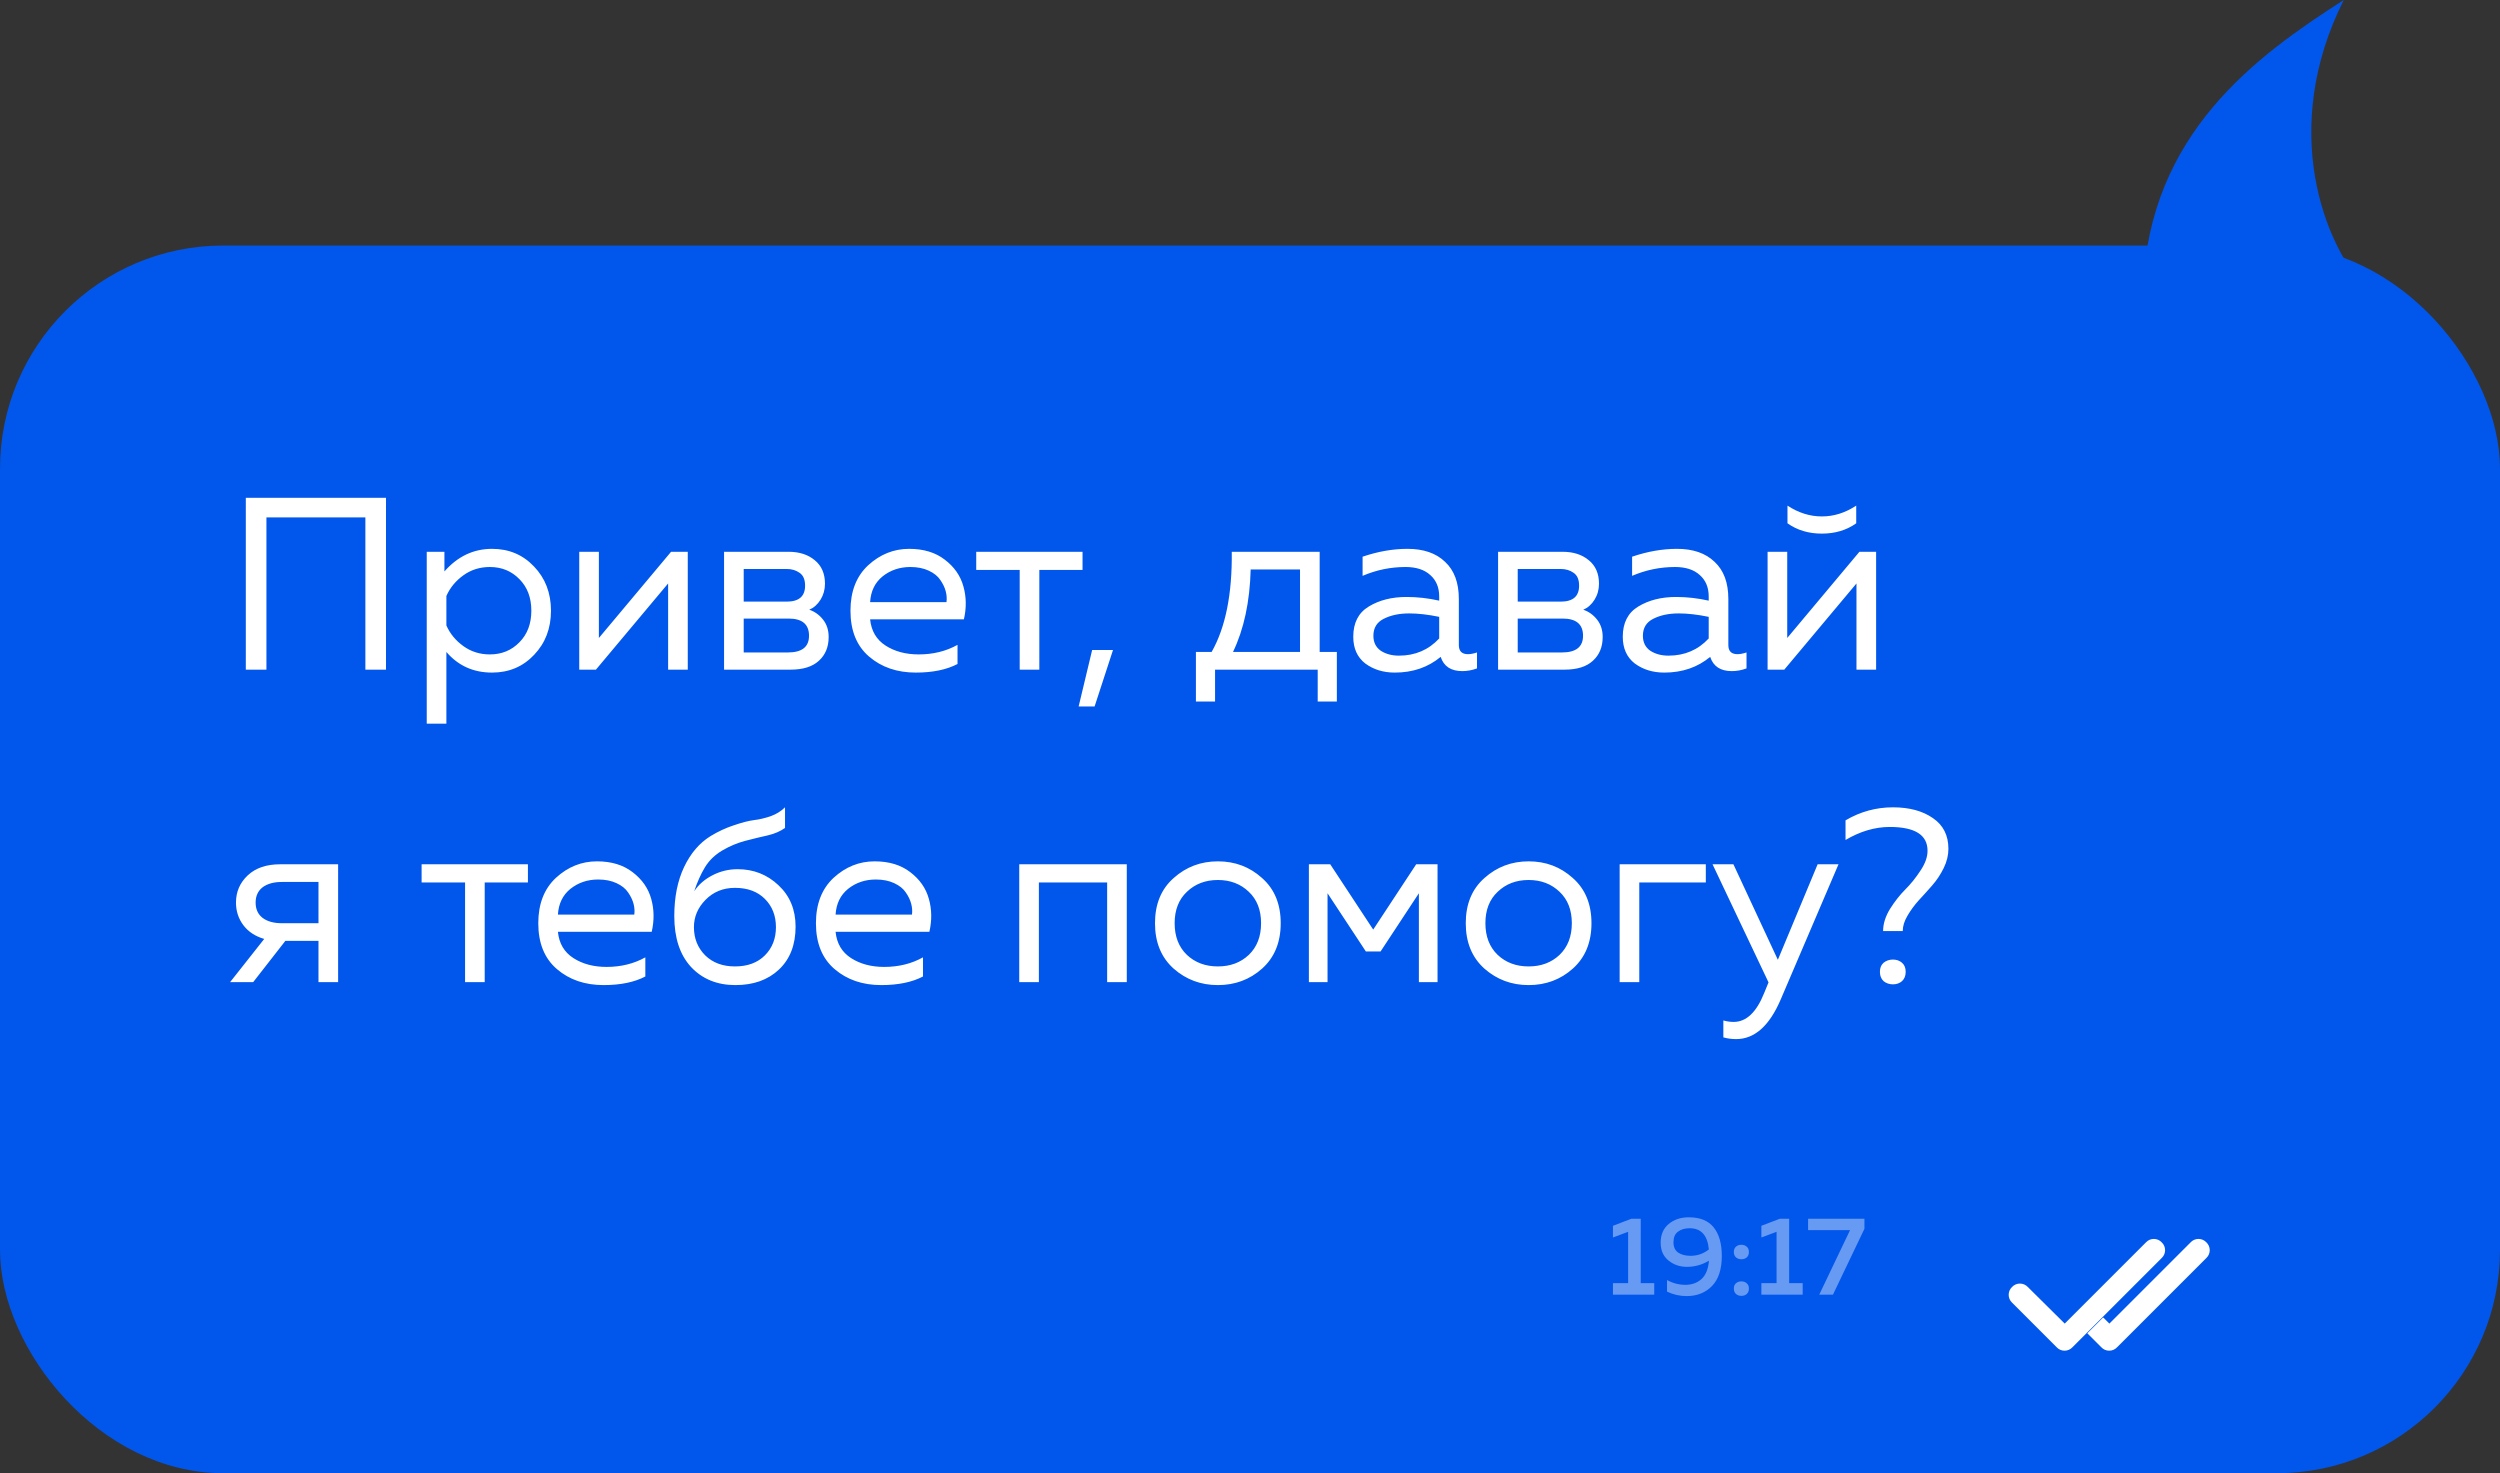 <?xml version="1.0" encoding="UTF-8"?> <svg xmlns="http://www.w3.org/2000/svg" width="112" height="66" viewBox="0 0 112 66" fill="none"><rect x="0" y="0" width="112" height="66" fill="#333333" stroke="none"/> <rect y="11" width="112" height="55" rx="10" fill="#0156EB"></rect> <path d="M105.001 0C102.093 5.786 104.136 10.981 106 12.928C102.459 15.246 95.782 18.491 96.005 12.928C96.285 5.974 101.087 2.503 105.001 0Z" fill="#0156EB"></path> <path d="M11.936 30H11.012V22.3H17.293V30H16.369V23.18H11.936V30ZM19.91 25.6C20.504 24.925 21.215 24.588 22.044 24.588C22.799 24.588 23.426 24.852 23.925 25.38C24.431 25.908 24.684 26.568 24.684 27.36C24.684 28.152 24.431 28.812 23.925 29.34C23.426 29.868 22.799 30.132 22.044 30.132C21.208 30.132 20.526 29.824 19.998 29.208V32.42H19.118V24.72H19.91V25.6ZM23.265 28.779C23.624 28.42 23.804 27.947 23.804 27.36C23.804 26.773 23.624 26.3 23.265 25.941C22.913 25.582 22.473 25.402 21.945 25.402C21.497 25.402 21.101 25.527 20.757 25.776C20.412 26.025 20.159 26.333 19.998 26.7V28.02C20.159 28.387 20.412 28.695 20.757 28.944C21.101 29.193 21.497 29.318 21.945 29.318C22.473 29.318 22.913 29.138 23.265 28.779ZM26.698 30H25.95V24.72H26.83V28.581L30.064 24.72H30.812V30H29.932V26.139L26.698 30ZM35.419 30H32.438V24.72H35.331C35.808 24.72 36.196 24.845 36.497 25.094C36.805 25.343 36.959 25.695 36.959 26.15C36.959 26.414 36.893 26.652 36.761 26.865C36.629 27.078 36.46 27.228 36.255 27.316C36.497 27.397 36.702 27.543 36.871 27.756C37.04 27.969 37.124 28.229 37.124 28.537C37.124 28.984 36.977 29.34 36.684 29.604C36.398 29.868 35.976 30 35.419 30ZM33.318 27.712V29.23H35.298C35.929 29.23 36.244 28.981 36.244 28.482C36.244 27.969 35.94 27.712 35.331 27.712H33.318ZM33.318 25.49V26.953H35.243C35.793 26.953 36.068 26.715 36.068 26.238C36.068 25.967 35.987 25.776 35.826 25.666C35.665 25.549 35.47 25.49 35.243 25.49H33.318ZM38.101 27.36C38.101 26.495 38.365 25.816 38.893 25.325C39.429 24.834 40.041 24.588 40.73 24.588C41.376 24.588 41.907 24.749 42.325 25.072C42.751 25.395 43.029 25.794 43.161 26.271C43.293 26.74 43.301 27.232 43.183 27.745H38.981C39.033 28.266 39.264 28.658 39.674 28.922C40.085 29.186 40.58 29.318 41.159 29.318C41.805 29.318 42.384 29.175 42.897 28.889V29.747C42.406 30.004 41.783 30.132 41.027 30.132C40.191 30.132 39.495 29.894 38.937 29.417C38.38 28.94 38.101 28.255 38.101 27.36ZM42.402 26.975C42.424 26.821 42.413 26.66 42.369 26.491C42.325 26.322 42.245 26.154 42.127 25.985C42.017 25.816 41.845 25.677 41.61 25.567C41.376 25.457 41.101 25.402 40.785 25.402C40.309 25.402 39.894 25.541 39.542 25.82C39.198 26.099 39.011 26.484 38.981 26.975H42.402ZM46.562 30H45.682V25.534H43.735V24.72H48.498V25.534H46.562V30ZM49.038 31.65H48.323L48.928 29.12H49.863L49.038 31.65ZM54.435 31.43H53.577V29.208H54.281C54.904 28.108 55.205 26.612 55.183 24.72H59.121V29.208H59.891V31.43H59.033V30H54.435V31.43ZM56.03 25.512C55.993 26.957 55.729 28.189 55.238 29.208H58.241V25.512H56.03ZM65.356 28.9C65.356 29.171 65.492 29.307 65.763 29.307C65.88 29.307 66.016 29.281 66.17 29.23V29.945C65.95 30.026 65.73 30.066 65.51 30.066C65.004 30.066 64.681 29.853 64.542 29.428C63.977 29.897 63.292 30.132 62.485 30.132C61.972 30.132 61.532 29.996 61.165 29.725C60.806 29.446 60.626 29.047 60.626 28.526C60.626 27.903 60.857 27.452 61.319 27.173C61.788 26.887 62.353 26.744 63.013 26.744C63.497 26.744 63.985 26.799 64.476 26.909V26.722C64.476 26.319 64.344 26 64.08 25.765C63.816 25.523 63.446 25.402 62.969 25.402C62.302 25.402 61.66 25.534 61.044 25.798V24.94C61.733 24.705 62.404 24.588 63.057 24.588C63.776 24.588 64.337 24.782 64.74 25.171C65.151 25.552 65.356 26.106 65.356 26.832V28.9ZM61.528 28.482C61.528 28.775 61.638 28.999 61.858 29.153C62.085 29.3 62.357 29.373 62.672 29.373C63.398 29.373 63.999 29.116 64.476 28.603V27.635C63.977 27.532 63.53 27.481 63.134 27.481C62.687 27.481 62.305 27.562 61.99 27.723C61.682 27.877 61.528 28.13 61.528 28.482ZM70.095 30H67.114V24.72H70.007C70.484 24.72 70.872 24.845 71.173 25.094C71.481 25.343 71.635 25.695 71.635 26.15C71.635 26.414 71.569 26.652 71.437 26.865C71.305 27.078 71.136 27.228 70.931 27.316C71.173 27.397 71.378 27.543 71.547 27.756C71.716 27.969 71.8 28.229 71.8 28.537C71.8 28.984 71.653 29.34 71.36 29.604C71.074 29.868 70.652 30 70.095 30ZM67.994 27.712V29.23H69.974C70.605 29.23 70.92 28.981 70.92 28.482C70.92 27.969 70.615 27.712 70.007 27.712H67.994ZM67.994 25.49V26.953H69.919C70.469 26.953 70.744 26.715 70.744 26.238C70.744 25.967 70.663 25.776 70.502 25.666C70.341 25.549 70.146 25.49 69.919 25.49H67.994ZM77.43 28.9C77.43 29.171 77.566 29.307 77.837 29.307C77.954 29.307 78.09 29.281 78.244 29.23V29.945C78.024 30.026 77.804 30.066 77.584 30.066C77.078 30.066 76.755 29.853 76.616 29.428C76.052 29.897 75.366 30.132 74.559 30.132C74.046 30.132 73.606 29.996 73.239 29.725C72.88 29.446 72.7 29.047 72.7 28.526C72.7 27.903 72.931 27.452 73.393 27.173C73.862 26.887 74.427 26.744 75.087 26.744C75.571 26.744 76.059 26.799 76.55 26.909V26.722C76.55 26.319 76.418 26 76.154 25.765C75.89 25.523 75.52 25.402 75.043 25.402C74.376 25.402 73.734 25.534 73.118 25.798V24.94C73.808 24.705 74.478 24.588 75.131 24.588C75.85 24.588 76.411 24.782 76.814 25.171C77.225 25.552 77.43 26.106 77.43 26.832V28.9ZM73.602 28.482C73.602 28.775 73.712 28.999 73.932 29.153C74.159 29.3 74.431 29.373 74.746 29.373C75.472 29.373 76.073 29.116 76.55 28.603V27.635C76.052 27.532 75.604 27.481 75.208 27.481C74.761 27.481 74.379 27.562 74.064 27.723C73.756 27.877 73.602 28.13 73.602 28.482ZM83.159 23.444C82.726 23.752 82.213 23.906 81.619 23.906C81.025 23.906 80.512 23.752 80.079 23.444V22.652C80.57 22.975 81.084 23.136 81.619 23.136C82.154 23.136 82.668 22.975 83.159 22.652V23.444ZM79.936 30H79.188V24.72H80.068V28.581L83.302 24.72H84.05V30H83.17V26.139L79.936 30ZM11.342 44H10.308L11.837 42.064C11.434 41.947 11.122 41.741 10.902 41.448C10.682 41.155 10.572 40.817 10.572 40.436C10.572 39.952 10.748 39.545 11.1 39.215C11.452 38.885 11.936 38.72 12.552 38.72H15.148V44H14.268V42.152H12.783L11.342 44ZM11.76 39.754C11.555 39.915 11.452 40.143 11.452 40.436C11.452 40.729 11.555 40.957 11.76 41.118C11.973 41.279 12.262 41.36 12.629 41.36H14.268V39.512H12.629C12.262 39.512 11.973 39.593 11.76 39.754ZM21.715 44H20.835V39.534H18.888V38.72H23.651V39.534H21.715V44ZM24.115 41.36C24.115 40.495 24.379 39.816 24.907 39.325C25.442 38.834 26.055 38.588 26.744 38.588C27.389 38.588 27.921 38.749 28.339 39.072C28.764 39.395 29.043 39.794 29.175 40.271C29.307 40.74 29.314 41.232 29.197 41.745H24.995C25.046 42.266 25.277 42.658 25.688 42.922C26.099 43.186 26.594 43.318 27.173 43.318C27.818 43.318 28.398 43.175 28.911 42.889V43.747C28.42 44.004 27.796 44.132 27.041 44.132C26.205 44.132 25.508 43.894 24.951 43.417C24.394 42.94 24.115 42.255 24.115 41.36ZM28.416 40.975C28.438 40.821 28.427 40.66 28.383 40.491C28.339 40.322 28.258 40.154 28.141 39.985C28.031 39.816 27.859 39.677 27.624 39.567C27.389 39.457 27.114 39.402 26.799 39.402C26.322 39.402 25.908 39.541 25.556 39.82C25.211 40.099 25.024 40.484 24.995 40.975H28.416ZM35.642 41.514C35.642 42.328 35.393 42.97 34.894 43.439C34.403 43.901 33.754 44.132 32.947 44.132C32.126 44.132 31.462 43.861 30.956 43.318C30.457 42.775 30.208 42.016 30.208 41.041C30.208 40.19 30.355 39.457 30.648 38.841C30.941 38.225 31.337 37.763 31.836 37.455C32.173 37.25 32.522 37.088 32.881 36.971C33.248 36.846 33.548 36.769 33.783 36.74C34.025 36.711 34.274 36.652 34.531 36.564C34.788 36.469 35 36.337 35.169 36.168V37.092C34.964 37.239 34.711 37.349 34.41 37.422C34.109 37.488 33.776 37.569 33.409 37.664C33.042 37.759 32.69 37.906 32.353 38.104C32.023 38.302 31.766 38.551 31.583 38.852C31.4 39.153 31.238 39.512 31.099 39.93C31.29 39.637 31.561 39.398 31.913 39.215C32.265 39.032 32.643 38.94 33.046 38.94C33.757 38.94 34.366 39.178 34.872 39.655C35.385 40.132 35.642 40.751 35.642 41.514ZM31.088 41.536C31.088 42.042 31.257 42.464 31.594 42.801C31.931 43.131 32.375 43.296 32.925 43.296C33.49 43.296 33.937 43.131 34.267 42.801C34.597 42.471 34.762 42.049 34.762 41.536C34.762 41.023 34.597 40.601 34.267 40.271C33.937 39.941 33.49 39.776 32.925 39.776C32.397 39.776 31.957 39.956 31.605 40.315C31.26 40.667 31.088 41.074 31.088 41.536ZM36.554 41.36C36.554 40.495 36.819 39.816 37.346 39.325C37.882 38.834 38.494 38.588 39.184 38.588C39.829 38.588 40.361 38.749 40.779 39.072C41.204 39.395 41.483 39.794 41.614 40.271C41.746 40.74 41.754 41.232 41.636 41.745H37.434C37.486 42.266 37.717 42.658 38.127 42.922C38.538 43.186 39.033 43.318 39.612 43.318C40.258 43.318 40.837 43.175 41.35 42.889V43.747C40.859 44.004 40.236 44.132 39.48 44.132C38.645 44.132 37.948 43.894 37.391 43.417C36.833 42.94 36.554 42.255 36.554 41.36ZM40.855 40.975C40.877 40.821 40.867 40.66 40.822 40.491C40.779 40.322 40.698 40.154 40.581 39.985C40.471 39.816 40.298 39.677 40.063 39.567C39.829 39.457 39.554 39.402 39.239 39.402C38.762 39.402 38.347 39.541 37.995 39.82C37.651 40.099 37.464 40.484 37.434 40.975H40.855ZM46.542 44H45.662V38.72H50.48V44H49.6V39.534H46.542V44ZM52.58 43.395C52.023 42.896 51.744 42.218 51.744 41.36C51.744 40.502 52.023 39.827 52.58 39.336C53.137 38.837 53.797 38.588 54.56 38.588C55.33 38.588 55.99 38.837 56.54 39.336C57.097 39.827 57.376 40.502 57.376 41.36C57.376 42.218 57.097 42.896 56.54 43.395C55.99 43.886 55.33 44.132 54.56 44.132C53.797 44.132 53.137 43.886 52.58 43.395ZM55.946 42.779C56.313 42.427 56.496 41.954 56.496 41.36C56.496 40.766 56.313 40.297 55.946 39.952C55.579 39.6 55.117 39.424 54.56 39.424C54.003 39.424 53.541 39.6 53.174 39.952C52.807 40.297 52.624 40.766 52.624 41.36C52.624 41.954 52.807 42.427 53.174 42.779C53.541 43.124 54.003 43.296 54.56 43.296C55.117 43.296 55.579 43.124 55.946 42.779ZM59.474 44H58.638V38.72H59.595L61.52 41.646L63.445 38.72H64.402V44H63.566V40.018L61.85 42.625H61.19L59.474 40.018V44ZM66.502 43.395C65.945 42.896 65.666 42.218 65.666 41.36C65.666 40.502 65.945 39.827 66.502 39.336C67.059 38.837 67.719 38.588 68.482 38.588C69.252 38.588 69.912 38.837 70.462 39.336C71.019 39.827 71.298 40.502 71.298 41.36C71.298 42.218 71.019 42.896 70.462 43.395C69.912 43.886 69.252 44.132 68.482 44.132C67.719 44.132 67.059 43.886 66.502 43.395ZM69.868 42.779C70.234 42.427 70.418 41.954 70.418 41.36C70.418 40.766 70.234 40.297 69.868 39.952C69.501 39.6 69.039 39.424 68.482 39.424C67.924 39.424 67.463 39.6 67.096 39.952C66.729 40.297 66.546 40.766 66.546 41.36C66.546 41.954 66.729 42.427 67.096 42.779C67.463 43.124 67.924 43.296 68.482 43.296C69.039 43.296 69.501 43.124 69.868 42.779ZM73.44 44H72.56V38.72H76.421V39.534H73.44V44ZM79.648 42.999L81.43 38.72H82.365L79.769 44.792C79.263 45.965 78.6 46.552 77.778 46.552C77.58 46.552 77.39 46.526 77.206 46.475V45.716C77.36 45.76 77.514 45.782 77.668 45.782C78.233 45.782 78.688 45.353 79.032 44.495L79.23 44.011L76.722 38.72H77.657L79.648 42.999ZM85.243 41.712H84.363C84.363 41.389 84.466 41.059 84.671 40.722C84.884 40.385 85.111 40.095 85.353 39.853C85.603 39.604 85.83 39.321 86.035 39.006C86.248 38.691 86.354 38.394 86.354 38.115C86.354 37.404 85.79 37.048 84.66 37.048C84 37.048 83.34 37.242 82.68 37.631V36.751C83.34 36.362 84.048 36.168 84.803 36.168C85.537 36.168 86.134 36.329 86.596 36.652C87.058 36.967 87.289 37.426 87.289 38.027C87.289 38.313 87.22 38.599 87.08 38.885C86.941 39.171 86.769 39.431 86.563 39.666C86.365 39.893 86.164 40.117 85.958 40.337C85.76 40.557 85.592 40.788 85.452 41.03C85.313 41.265 85.243 41.492 85.243 41.712ZM85.21 43.131C85.32 43.226 85.375 43.362 85.375 43.538C85.375 43.714 85.32 43.853 85.21 43.956C85.1 44.051 84.965 44.099 84.803 44.099C84.642 44.099 84.503 44.051 84.385 43.956C84.275 43.853 84.22 43.714 84.22 43.538C84.22 43.362 84.275 43.226 84.385 43.131C84.503 43.036 84.642 42.988 84.803 42.988C84.965 42.988 85.1 43.036 85.21 43.131Z" fill="white"></path> <path d="M98.844 55.656C99.047 55.844 99.047 56.172 98.844 56.359L94.844 60.359C94.656 60.562 94.328 60.562 94.141 60.359L92.141 58.359C91.938 58.172 91.938 57.844 92.141 57.656C92.328 57.453 92.656 57.453 92.844 57.656L94.5 59.297L98.141 55.656C98.328 55.453 98.656 55.453 98.844 55.656Z" fill="white"></path> <rect x="91" y="58" width="3" height="3" transform="rotate(-45 91 58)" fill="#0156EB"></rect> <path opacity="0.4" d="M73.085 54.6H73.505V57.485H74.11V58H72.26V57.485H72.94V55.185L72.26 55.44V54.915L73.085 54.6ZM74.397 55.675C74.397 55.315 74.517 55.035 74.757 54.835C74.997 54.635 75.297 54.535 75.657 54.535C76.16 54.535 76.532 54.685 76.772 54.985C77.015 55.285 77.137 55.713 77.137 56.27C77.137 56.863 76.99 57.312 76.697 57.615C76.403 57.915 76.025 58.065 75.562 58.065C75.252 58.065 74.958 57.998 74.682 57.865V57.345C74.938 57.488 75.213 57.56 75.507 57.56C75.793 57.56 76.032 57.475 76.222 57.305C76.415 57.135 76.528 56.86 76.562 56.48C76.255 56.663 75.925 56.755 75.572 56.755C75.255 56.755 74.98 56.66 74.747 56.47C74.513 56.28 74.397 56.015 74.397 55.675ZM75.697 55.025C75.483 55.025 75.308 55.077 75.172 55.18C75.038 55.28 74.972 55.437 74.972 55.65C74.972 55.867 75.043 56.023 75.187 56.12C75.33 56.213 75.513 56.26 75.737 56.26C76.043 56.26 76.317 56.165 76.557 55.975C76.497 55.342 76.21 55.025 75.697 55.025ZM78.251 55.85C78.318 55.903 78.351 55.983 78.351 56.09C78.351 56.197 78.318 56.278 78.251 56.335C78.188 56.388 78.108 56.415 78.011 56.415C77.918 56.415 77.838 56.387 77.771 56.33C77.708 56.273 77.676 56.193 77.676 56.09C77.676 55.987 77.708 55.907 77.771 55.85C77.838 55.793 77.918 55.765 78.011 55.765C78.108 55.765 78.188 55.793 78.251 55.85ZM78.351 57.725C78.351 57.832 78.319 57.913 78.256 57.97C78.193 58.027 78.111 58.055 78.011 58.055C77.918 58.055 77.838 58.027 77.771 57.97C77.708 57.913 77.676 57.832 77.676 57.725C77.676 57.622 77.708 57.543 77.771 57.49C77.838 57.433 77.918 57.405 78.011 57.405C78.108 57.405 78.188 57.433 78.251 57.49C78.318 57.543 78.351 57.622 78.351 57.725ZM79.735 54.6H80.155V57.485H80.76V58H78.91V57.485H79.59V55.185L78.91 55.44V54.915L79.735 54.6ZM81.002 54.6H83.527V55.05L82.117 58H81.502L82.882 55.11H81.002V54.6Z" fill="white"></path> <path d="M96.844 55.656C97.047 55.844 97.047 56.172 96.844 56.359L92.844 60.359C92.656 60.562 92.328 60.562 92.141 60.359L90.141 58.359C89.938 58.172 89.938 57.844 90.141 57.656C90.328 57.453 90.656 57.453 90.844 57.656L92.5 59.297L96.141 55.656C96.328 55.453 96.656 55.453 96.844 55.656Z" fill="white"></path> </svg> 